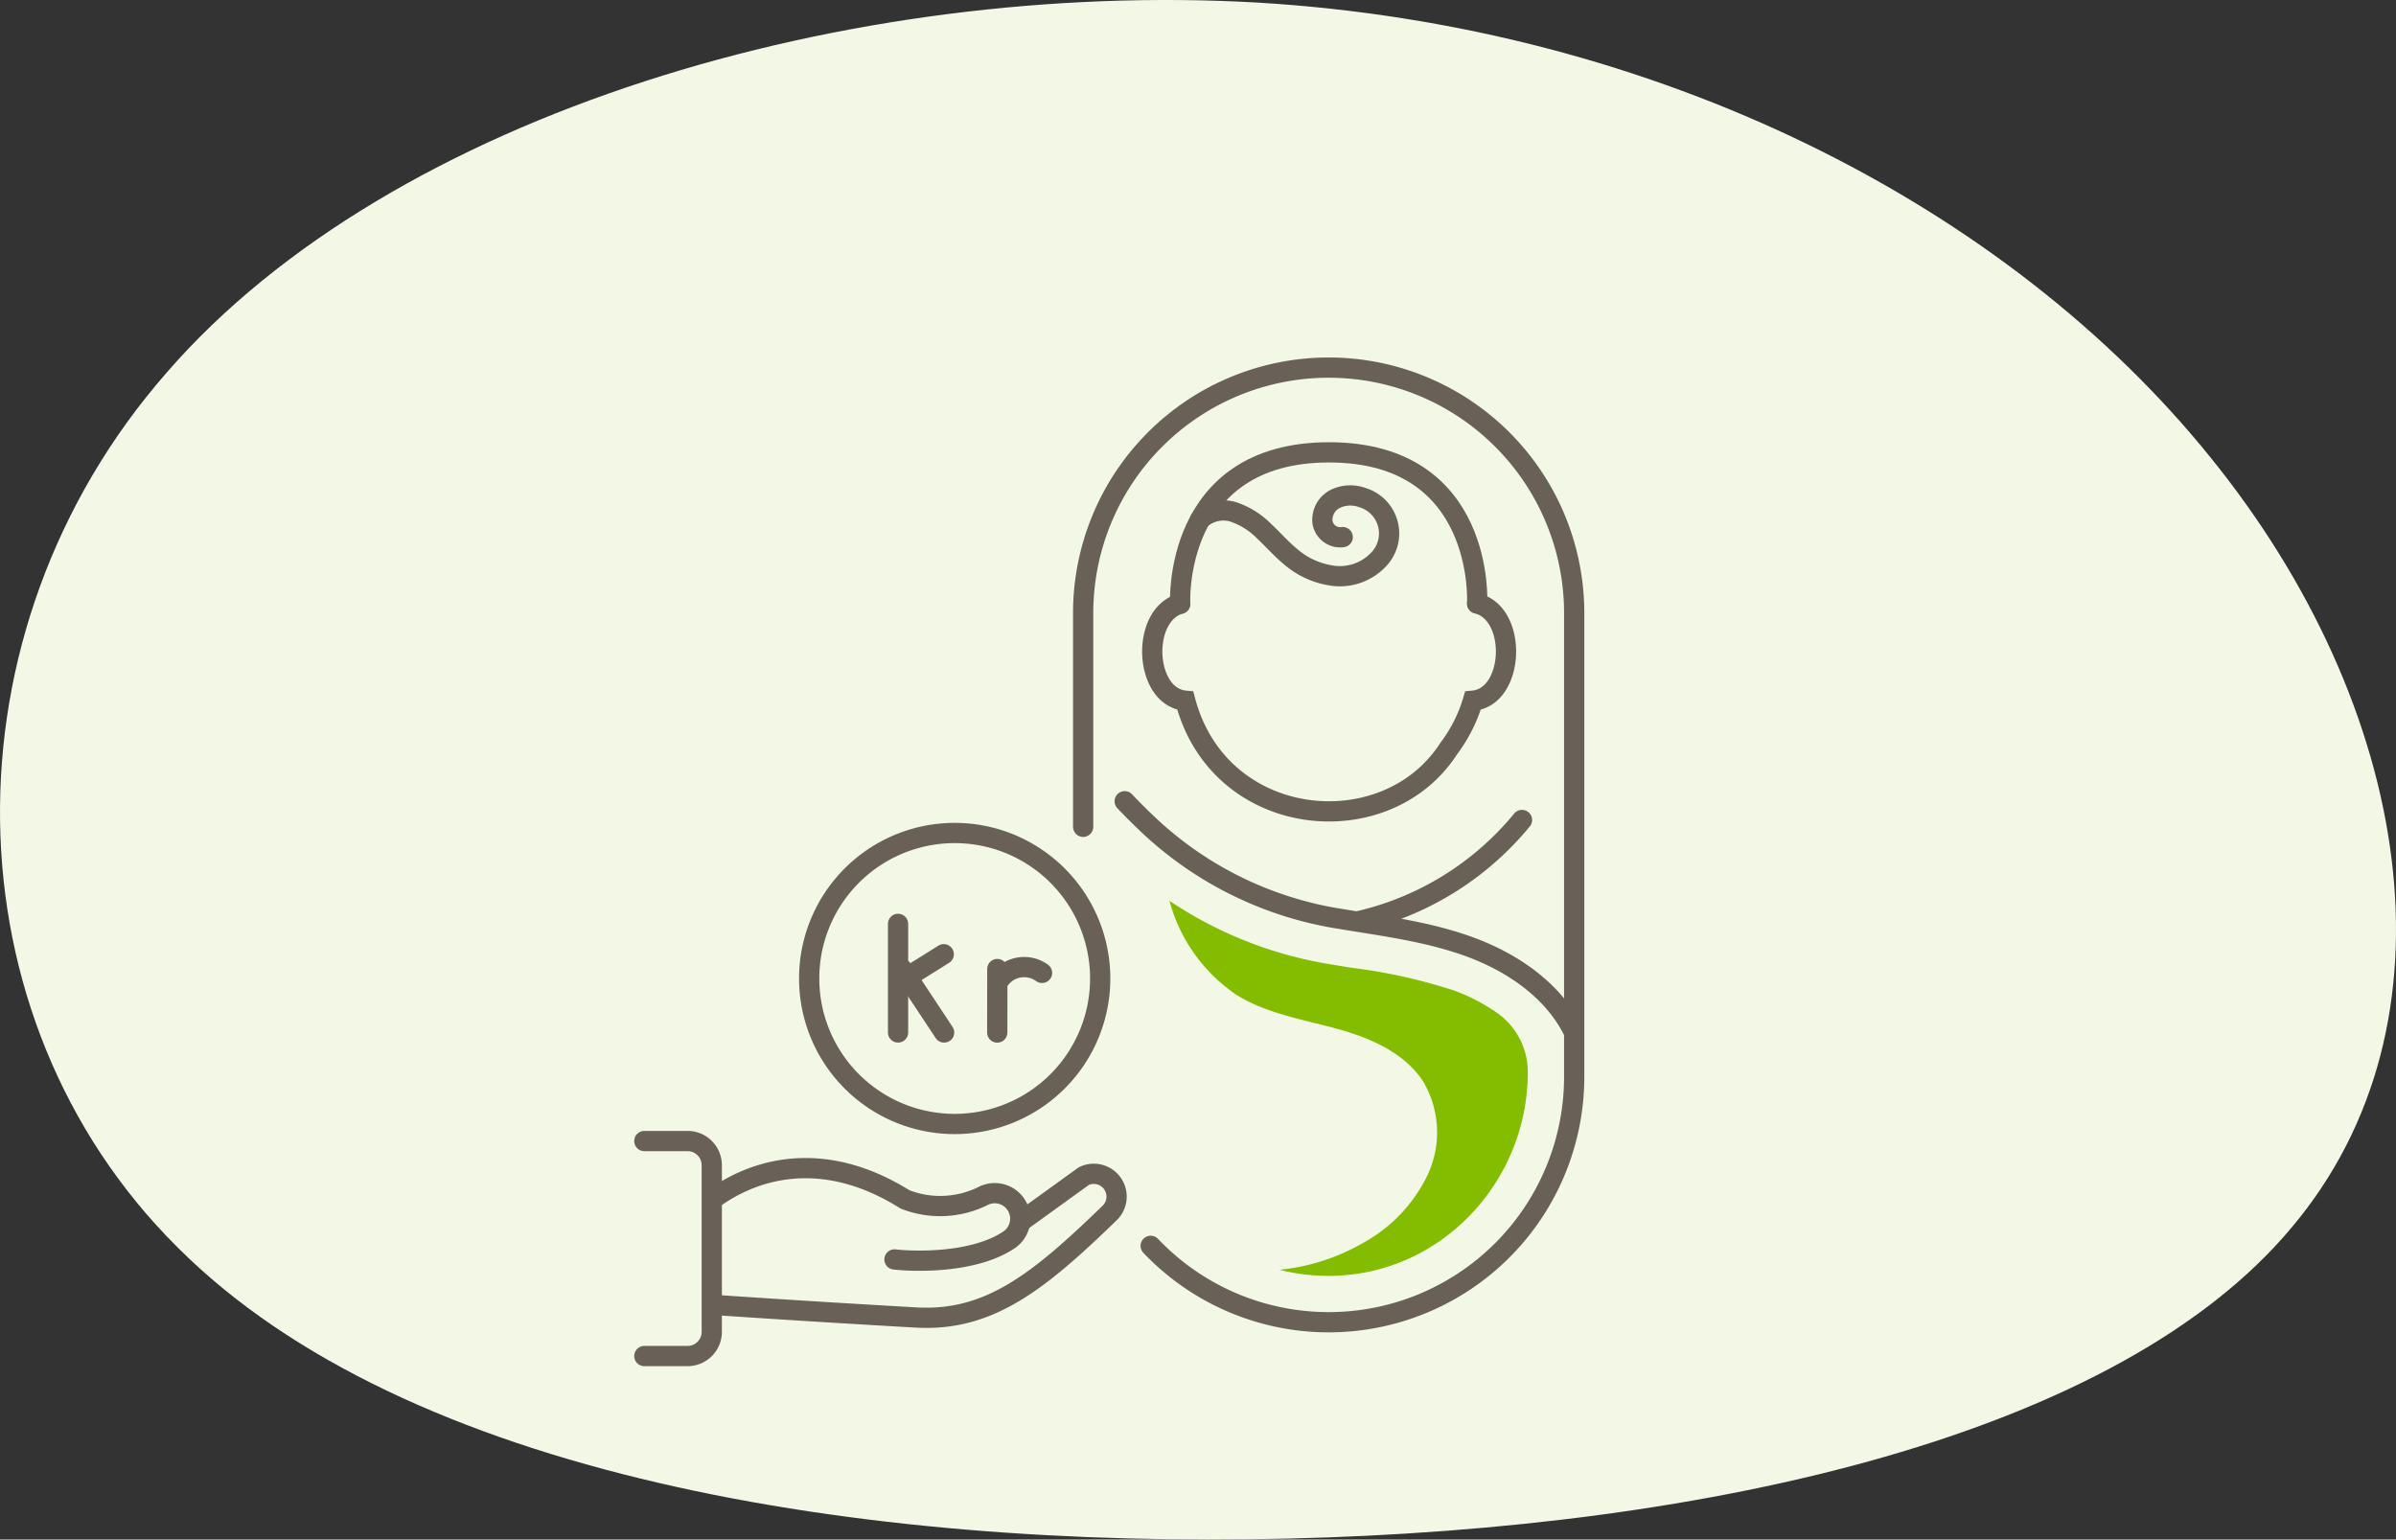 <svg xmlns="http://www.w3.org/2000/svg" width="236.695" height="152.102" viewBox="0 0 236.695 152.102">
  <rect x="0" y="0" width="236.695" height="152.102" fill="#333333" stroke="none"/>
  <g id="Group_1319" data-name="Group 1319" transform="translate(-452.651 -690.949)">
    <path id="blob_5_" data-name="blob(5)" d="M142.249-20.558c19.929,24.566,25.209,55.866,8.006,76.193-17.033,20.326-56.89,29.679-99.133,30.677S-35.917,80.2-58.571,57.505c-22.824-22.7-23.506-60.73-1.022-86.418C-37.28-54.6,8.028-67.7,48.056-65.451,87.913-63.082,122.32-45.249,142.249-20.558Z" transform="translate(528.73 756.648)" fill="#f2f8e5"/>
    <g id="Group_1036" data-name="Group 1036" transform="translate(-12241.785 -8572.633)">
      <g id="Group_38" data-name="Group 38" transform="translate(12758.094 9299.745)">
        <path id="Path_5690" data-name="Path 5690" d="M3163.89,63.485c2.14.246,8.017.359,11.4-1.992a2.524,2.524,0,0,0-2.7-4.251,9.517,9.517,0,0,1-7.666.308c-7.153-4.488-13.844-3.692-18.891-.1" transform="translate(-3139.185 24.781)" fill="none" stroke="#696158" stroke-linecap="round" stroke-linejoin="round" stroke-width="2"/>
        <path id="Path_5691" data-name="Path 5691" d="M3146.03,67.666s8.163.575,20,1.249c7.213.41,12.095-3.523,19.121-10.33a2.252,2.252,0,0,0-2.562-3.636l-6.251,4.513" transform="translate(-3139.185 25.088)" fill="none" stroke="#696158" stroke-linecap="round" stroke-linejoin="round" stroke-width="2"/>
        <path id="Path_5692" data-name="Path 5692" d="M3142.94,74.5h4.268a2.391,2.391,0,0,0,2.392-2.392V55.65a2.389,2.389,0,0,0-2.392-2.392h-4.268" transform="translate(-3142.944 23.31)" fill="none" stroke="#696158" stroke-linecap="round" stroke-linejoin="round" stroke-width="2"/>
        <path id="Path_5694" data-name="Path 5694" d="M3179.03,53.915a14.374,14.374,0,1,1-14.374-14.374,14.374,14.374,0,0,1,14.374,14.374Z" transform="translate(-3134.003 6.594)" fill="none" stroke="#696158" stroke-linecap="round" stroke-linejoin="round" stroke-width="2"/>
        <path id="Path_5695" data-name="Path 5695" d="M3168.32,29.348c-3.935,1.123-3.573,9.2.5,9.575,3.381,12.821,19.858,14.334,26.032,4.719a14.869,14.869,0,0,0,2.383-4.719c4.122-.366,4.437-8.593.417-9.6" transform="translate(-3115.387 -5.859)" fill="none" stroke="#696158" stroke-linecap="round" stroke-miterlimit="10" stroke-width="2"/>
        <path id="Path_5696" data-name="Path 5696" d="M3196.14,37.523s.86-14.933-14.63-14.933S3166.8,37.55,3166.8,37.55" transform="translate(-3113.874 -14.062)" fill="none" stroke="#696158" stroke-linecap="round" stroke-miterlimit="10" stroke-width="2"/>
        <path id="Path_5697" data-name="Path 5697" d="M3162.48,64.267V43a24.254,24.254,0,0,1,48.507,0V88.964a24.254,24.254,0,0,1-41.835,16.706" transform="translate(-3119.135 -18.746)" fill="none" stroke="#696158" stroke-linecap="round" stroke-miterlimit="10" stroke-width="2"/>
        <path id="Path_5698" data-name="Path 5698" d="M3167.7,26.866a3.4,3.4,0,0,1,3.272-.725,7.744,7.744,0,0,1,3.049,1.921c.882.83,1.683,1.748,2.619,2.516a7.966,7.966,0,0,0,4.317,1.884,5.25,5.25,0,0,0,4.327-1.6,3.7,3.7,0,0,0-1.551-6.132,3.449,3.449,0,0,0-2.709.12,2.326,2.326,0,0,0-1.26,2.292,1.772,1.772,0,0,0,2,1.484" transform="translate(-3112.779 -11.724)" fill="none" stroke="#696158" stroke-linecap="round" stroke-miterlimit="10" stroke-width="2"/>
        <path id="Path_5699" data-name="Path 5699" d="M3164.33,38.127c.672.71,1.379,1.415,2.085,2.092a35.623,35.623,0,0,0,18.668,9.44c.045.007.088.013.133.022,4.422.745,8.921,1.276,13.133,2.809s8.209,4.229,10.246,8.224" transform="translate(-3116.882 4.871)" fill="none" stroke="#696158" stroke-linecap="round" stroke-miterlimit="10" stroke-width="2"/>
        <path id="Path_5700" data-name="Path 5700" d="M3190.91,38.961a29.4,29.4,0,0,1-16.185,10.006" transform="translate(-3104.213 5.888)" fill="none" stroke="#696158" stroke-linecap="round" stroke-miterlimit="10" stroke-width="2"/>
        <path id="Path_5701" data-name="Path 5701" d="M3201.72,59.485h0a7.13,7.13,0,0,0-2.914-5.766,18.289,18.289,0,0,0-4.456-2.323,53.748,53.748,0,0,0-9.908-2.2c-.808-.131-1.617-.26-2.423-.395l-.106-.018a39.936,39.936,0,0,1-15.59-6.221,16.348,16.348,0,0,0,6.6,9.278c2.946,1.848,6.48,2.418,9.834,3.332s6.827,2.385,8.679,5.327a9.9,9.9,0,0,1,.413,9.094,15.134,15.134,0,0,1-6.4,6.771,20.65,20.65,0,0,1-8.27,2.653,19.938,19.938,0,0,0,5.017.6c10.884-.078,19.527-9.249,19.527-20.134" transform="translate(-3114.452 10.272)" fill="#84bd00"/>
      </g>
      <g id="Group_1066" data-name="Group 1066" transform="translate(12783.153 9354.857)">
        <line id="Line_3136" data-name="Line 3136" y2="10.73" fill="none" stroke="#696158" stroke-linecap="round" stroke-linejoin="round" stroke-width="2"/>
        <line id="Line_3137" data-name="Line 3137" x1="4.179" y2="2.615" transform="translate(0.336 3)" fill="none" stroke="#696158" stroke-linecap="round" stroke-linejoin="round" stroke-width="2"/>
        <line id="Line_3138" data-name="Line 3138" x1="4.149" y1="6.271" transform="translate(0.401 4.462)" fill="none" stroke="#696158" stroke-linecap="round" stroke-linejoin="round" stroke-width="2"/>
        <line id="Line_3139" data-name="Line 3139" y1="6.275" x2="0.006" transform="translate(9.8 4.462)" fill="none" stroke="#696158" stroke-linecap="round" stroke-linejoin="round" stroke-width="2"/>
        <path id="Path_7348" data-name="Path 7348" d="M4.223,1.3A3.012,3.012,0,0,0,0,.587" transform="translate(9.809 4.988) rotate(-19)" fill="none" stroke="#696158" stroke-linecap="round" stroke-width="2"/>
      </g>
    </g>
  </g>
</svg>
